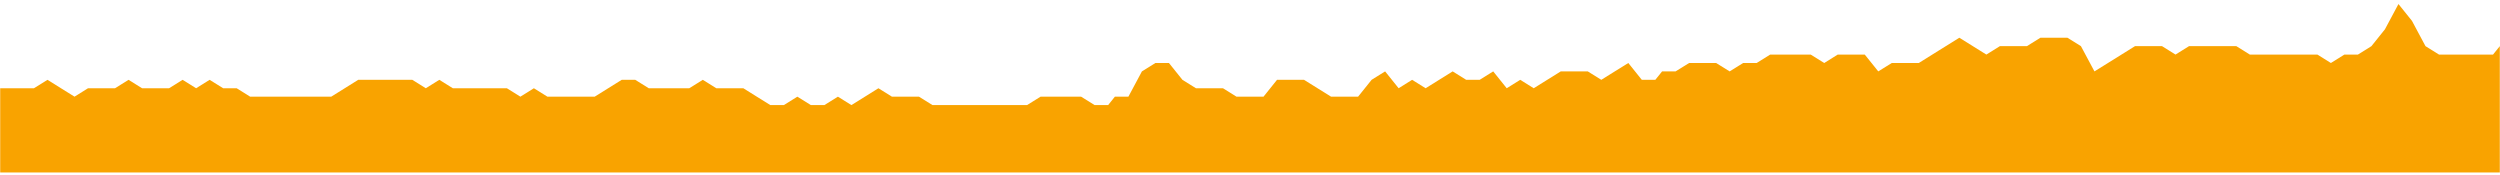 <svg width="600" height="42" preserveAspectRatio="none" viewBox="0 0 600 42" fill="none" xmlns="http://www.w3.org/2000/svg">
<g clip-path="url(#clip0_1067_96)">
<path d="M0.047 41.397V21.179H1.665H4.909H8.152L11.396 19.157L14.639 21.179L17.883 23.201L21.127 21.179H24.37H27.613L30.85 19.157L34.094 21.179H37.337H40.581L43.824 19.157L47.068 21.179L50.311 19.157L53.555 21.179H56.798L60.035 23.201H63.279H66.522H69.766H73.009H76.252H79.496L82.74 21.179L85.976 19.157H89.22H92.463H95.707H98.95L102.194 21.179L105.437 19.157L108.681 21.179H111.917H115.161H118.404H121.648L124.891 23.201L128.135 21.179L131.378 23.201H132.997H136.24H139.484H142.727L145.971 21.179L149.214 19.157H152.458L155.701 21.179H158.938H162.182H165.425L168.669 19.157L171.912 21.179H175.156H178.399L181.636 23.201L184.879 25.222H188.123L191.366 23.201L194.61 25.222H197.853L201.097 23.201L204.34 25.222L207.584 23.201L210.821 21.179L214.064 23.201H217.308H220.551L223.795 25.222H227.038H230.282H233.525H236.769H240.005H243.249H246.492L249.736 23.201H252.979H256.223H259.466L262.71 25.222H265.953L267.572 23.201H270.815L274.059 17.135L277.295 15.12H280.546L283.782 19.157L287.026 21.179H290.269H293.513L296.756 23.201H300H303.243L306.487 19.157H309.724H312.967L316.211 21.179L319.454 23.201H322.698H325.941L329.185 19.157L332.428 17.135L335.672 21.179L338.908 19.157L342.152 21.179L345.395 19.157L348.639 17.135L351.882 19.157H355.126L358.369 17.135L361.613 21.179L364.856 19.157L368.093 21.179L371.337 19.157L374.58 17.135H377.824H381.067L384.311 19.157L387.554 17.135L390.798 15.12L394.034 19.157H397.278L398.903 17.135H402.14L405.39 15.12H408.634H411.87L415.114 17.135L418.357 15.12H421.601L424.844 13.098H428.088H431.331H434.568L437.818 15.12L441.055 13.098H444.299H447.542L450.786 17.135L454.029 15.12H457.273H460.516L463.753 13.098L466.996 11.077L470.24 9.055L473.483 11.077L476.727 13.098L479.97 11.077H483.214H486.457L489.701 9.055H492.938H496.181L499.425 11.077L502.668 17.135L505.912 15.12L509.155 13.098L512.399 11.077H515.642H518.886L522.122 13.098L525.366 11.077H528.609H531.853H533.471H536.721L539.958 13.098H543.202H546.445H549.689H552.932H556.176L559.412 15.12L562.656 13.098H565.906L569.143 11.077L572.386 7.033L575.63 0.968L578.873 5.011L582.117 11.077L585.36 13.098H588.604H591.841H595.091H598.328L599.953 11.077V41.397H0.047Z" fill="#F9A300"/>
</g>
<defs>
<clipPath id="clip0_1067_96">
<rect width="600" height="40.429" fill="white" transform="translate(0 0.968)"/>
</clipPath>
</defs>
</svg>

